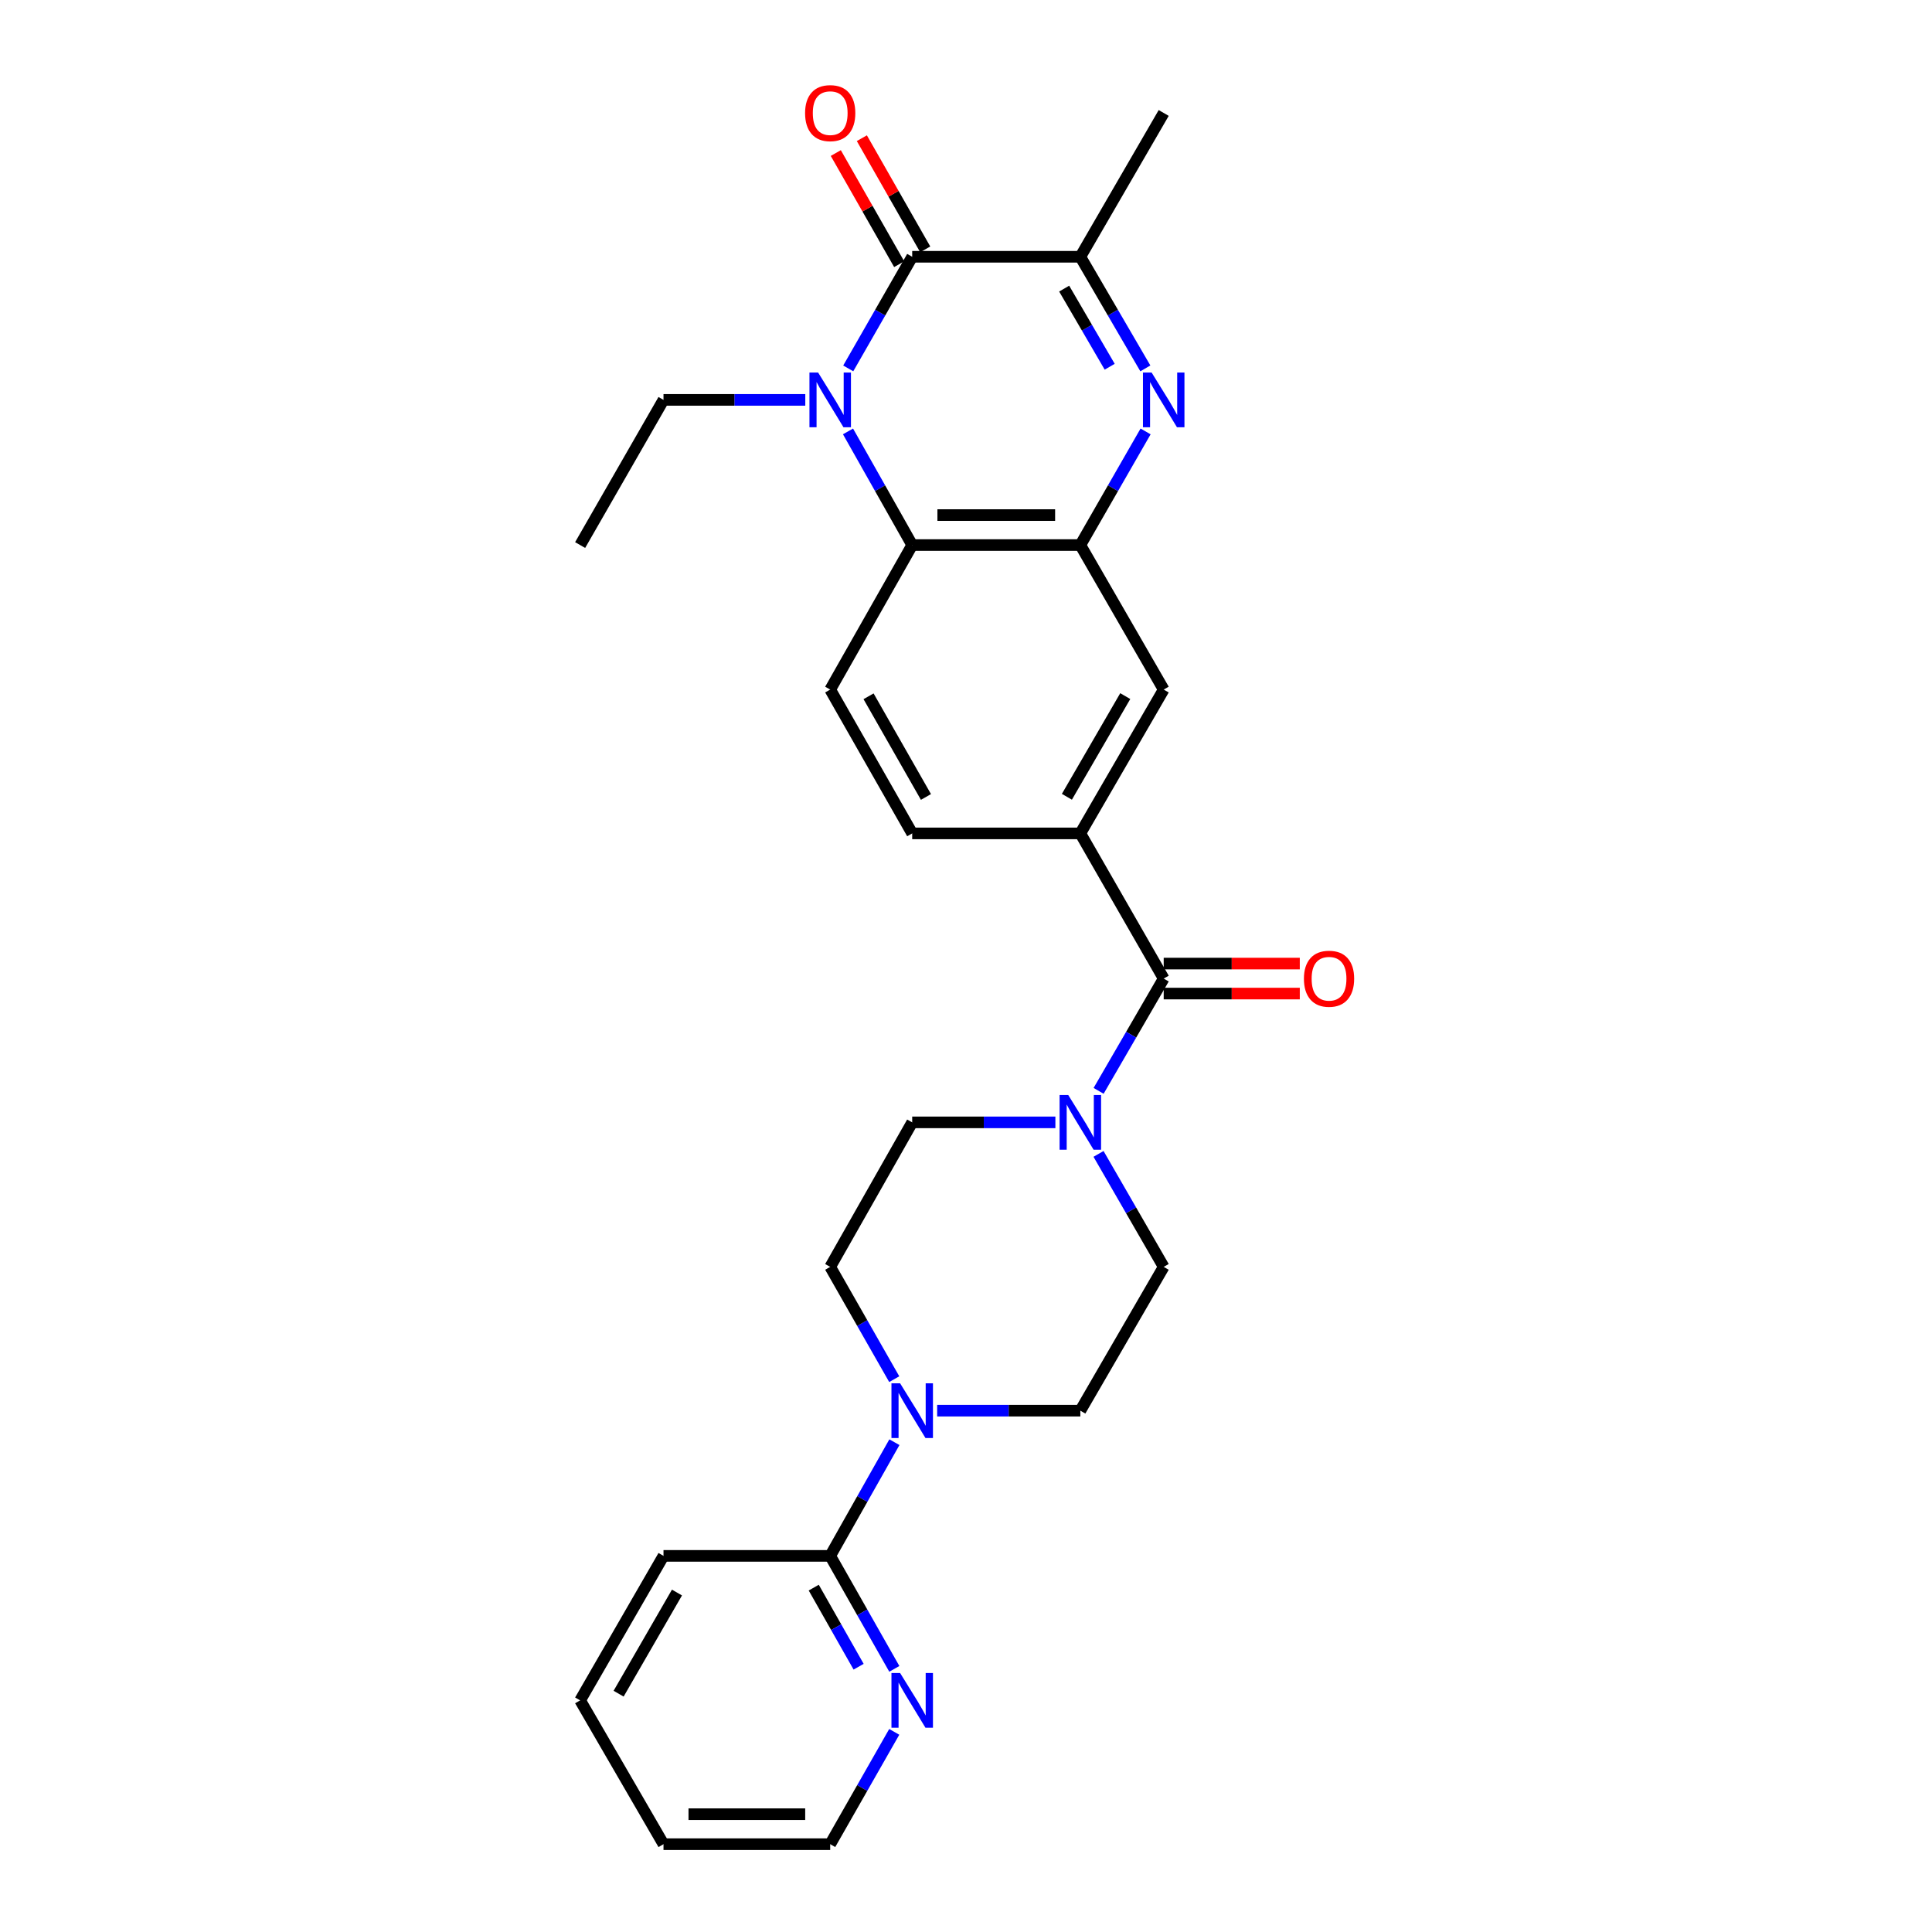 <?xml version='1.0' encoding='iso-8859-1'?>
<svg version='1.1' baseProfile='full'
              xmlns='http://www.w3.org/2000/svg'
                      xmlns:rdkit='http://www.rdkit.org/xml'
                      xmlns:xlink='http://www.w3.org/1999/xlink'
                  xml:space='preserve'
width='1000px' height='1000px' viewBox='0 0 1000 1000'>
<!-- END OF HEADER -->
<rect style='opacity:1.0;fill:#FFFFFF;stroke:none' width='1000' height='1000' x='0' y='0'> </rect>
<path class='bond-0' d='M 439.047,190.685 L 455.601,161.796' style='fill:none;fill-rule:evenodd;stroke:#0000FF;stroke-width:6px;stroke-linecap:butt;stroke-linejoin:miter;stroke-opacity:1' />
<path class='bond-0' d='M 455.601,161.796 L 472.155,132.906' style='fill:none;fill-rule:evenodd;stroke:#000000;stroke-width:6px;stroke-linecap:butt;stroke-linejoin:miter;stroke-opacity:1' />
<path class='bond-3' d='M 438.928,223.297 L 455.541,252.71' style='fill:none;fill-rule:evenodd;stroke:#0000FF;stroke-width:6px;stroke-linecap:butt;stroke-linejoin:miter;stroke-opacity:1' />
<path class='bond-3' d='M 455.541,252.71 L 472.155,282.122' style='fill:none;fill-rule:evenodd;stroke:#000000;stroke-width:6px;stroke-linecap:butt;stroke-linejoin:miter;stroke-opacity:1' />
<path class='bond-20' d='M 416.814,206.98 L 380.12,206.98' style='fill:none;fill-rule:evenodd;stroke:#0000FF;stroke-width:6px;stroke-linecap:butt;stroke-linejoin:miter;stroke-opacity:1' />
<path class='bond-20' d='M 380.12,206.98 L 343.427,206.98' style='fill:none;fill-rule:evenodd;stroke:#000000;stroke-width:6px;stroke-linecap:butt;stroke-linejoin:miter;stroke-opacity:1' />
<path class='bond-4' d='M 472.155,132.906 L 559.18,132.906' style='fill:none;fill-rule:evenodd;stroke:#000000;stroke-width:6px;stroke-linecap:butt;stroke-linejoin:miter;stroke-opacity:1' />
<path class='bond-12' d='M 478.896,129.062 L 462.494,100.295' style='fill:none;fill-rule:evenodd;stroke:#000000;stroke-width:6px;stroke-linecap:butt;stroke-linejoin:miter;stroke-opacity:1' />
<path class='bond-12' d='M 462.494,100.295 L 446.091,71.528' style='fill:none;fill-rule:evenodd;stroke:#FF0000;stroke-width:6px;stroke-linecap:butt;stroke-linejoin:miter;stroke-opacity:1' />
<path class='bond-12' d='M 465.413,136.75 L 449.01,107.983' style='fill:none;fill-rule:evenodd;stroke:#000000;stroke-width:6px;stroke-linecap:butt;stroke-linejoin:miter;stroke-opacity:1' />
<path class='bond-12' d='M 449.01,107.983 L 432.607,79.216' style='fill:none;fill-rule:evenodd;stroke:#FF0000;stroke-width:6px;stroke-linecap:butt;stroke-linejoin:miter;stroke-opacity:1' />
<path class='bond-1' d='M 592.956,223.306 L 576.068,252.714' style='fill:none;fill-rule:evenodd;stroke:#0000FF;stroke-width:6px;stroke-linecap:butt;stroke-linejoin:miter;stroke-opacity:1' />
<path class='bond-1' d='M 576.068,252.714 L 559.18,282.122' style='fill:none;fill-rule:evenodd;stroke:#000000;stroke-width:6px;stroke-linecap:butt;stroke-linejoin:miter;stroke-opacity:1' />
<path class='bond-27' d='M 592.834,190.676 L 576.007,161.791' style='fill:none;fill-rule:evenodd;stroke:#0000FF;stroke-width:6px;stroke-linecap:butt;stroke-linejoin:miter;stroke-opacity:1' />
<path class='bond-27' d='M 576.007,161.791 L 559.18,132.906' style='fill:none;fill-rule:evenodd;stroke:#000000;stroke-width:6px;stroke-linecap:butt;stroke-linejoin:miter;stroke-opacity:1' />
<path class='bond-27' d='M 574.374,189.824 L 562.595,169.604' style='fill:none;fill-rule:evenodd;stroke:#0000FF;stroke-width:6px;stroke-linecap:butt;stroke-linejoin:miter;stroke-opacity:1' />
<path class='bond-27' d='M 562.595,169.604 L 550.816,149.385' style='fill:none;fill-rule:evenodd;stroke:#000000;stroke-width:6px;stroke-linecap:butt;stroke-linejoin:miter;stroke-opacity:1' />
<path class='bond-2' d='M 559.18,282.122 L 472.155,282.122' style='fill:none;fill-rule:evenodd;stroke:#000000;stroke-width:6px;stroke-linecap:butt;stroke-linejoin:miter;stroke-opacity:1' />
<path class='bond-2' d='M 546.126,266.601 L 485.208,266.601' style='fill:none;fill-rule:evenodd;stroke:#000000;stroke-width:6px;stroke-linecap:butt;stroke-linejoin:miter;stroke-opacity:1' />
<path class='bond-9' d='M 559.18,282.122 L 602.331,356.92' style='fill:none;fill-rule:evenodd;stroke:#000000;stroke-width:6px;stroke-linecap:butt;stroke-linejoin:miter;stroke-opacity:1' />
<path class='bond-11' d='M 472.155,282.122 L 429.711,356.92' style='fill:none;fill-rule:evenodd;stroke:#000000;stroke-width:6px;stroke-linecap:butt;stroke-linejoin:miter;stroke-opacity:1' />
<path class='bond-21' d='M 559.18,132.906 L 602.331,58.47' style='fill:none;fill-rule:evenodd;stroke:#000000;stroke-width:6px;stroke-linecap:butt;stroke-linejoin:miter;stroke-opacity:1' />
<path class='bond-5' d='M 602.331,506.508 L 559.18,431.365' style='fill:none;fill-rule:evenodd;stroke:#000000;stroke-width:6px;stroke-linecap:butt;stroke-linejoin:miter;stroke-opacity:1' />
<path class='bond-6' d='M 602.331,506.508 L 585.484,535.566' style='fill:none;fill-rule:evenodd;stroke:#000000;stroke-width:6px;stroke-linecap:butt;stroke-linejoin:miter;stroke-opacity:1' />
<path class='bond-6' d='M 585.484,535.566 L 568.637,564.624' style='fill:none;fill-rule:evenodd;stroke:#0000FF;stroke-width:6px;stroke-linecap:butt;stroke-linejoin:miter;stroke-opacity:1' />
<path class='bond-19' d='M 602.331,514.269 L 637.55,514.269' style='fill:none;fill-rule:evenodd;stroke:#000000;stroke-width:6px;stroke-linecap:butt;stroke-linejoin:miter;stroke-opacity:1' />
<path class='bond-19' d='M 637.55,514.269 L 672.769,514.269' style='fill:none;fill-rule:evenodd;stroke:#FF0000;stroke-width:6px;stroke-linecap:butt;stroke-linejoin:miter;stroke-opacity:1' />
<path class='bond-19' d='M 602.331,498.747 L 637.55,498.747' style='fill:none;fill-rule:evenodd;stroke:#000000;stroke-width:6px;stroke-linecap:butt;stroke-linejoin:miter;stroke-opacity:1' />
<path class='bond-19' d='M 637.55,498.747 L 672.769,498.747' style='fill:none;fill-rule:evenodd;stroke:#FF0000;stroke-width:6px;stroke-linecap:butt;stroke-linejoin:miter;stroke-opacity:1' />
<path class='bond-14' d='M 546.265,580.935 L 509.21,580.935' style='fill:none;fill-rule:evenodd;stroke:#0000FF;stroke-width:6px;stroke-linecap:butt;stroke-linejoin:miter;stroke-opacity:1' />
<path class='bond-14' d='M 509.21,580.935 L 472.155,580.935' style='fill:none;fill-rule:evenodd;stroke:#000000;stroke-width:6px;stroke-linecap:butt;stroke-linejoin:miter;stroke-opacity:1' />
<path class='bond-15' d='M 568.595,597.254 L 585.463,626.493' style='fill:none;fill-rule:evenodd;stroke:#0000FF;stroke-width:6px;stroke-linecap:butt;stroke-linejoin:miter;stroke-opacity:1' />
<path class='bond-15' d='M 585.463,626.493 L 602.331,655.733' style='fill:none;fill-rule:evenodd;stroke:#000000;stroke-width:6px;stroke-linecap:butt;stroke-linejoin:miter;stroke-opacity:1' />
<path class='bond-7' d='M 485.07,730.16 L 522.125,730.16' style='fill:none;fill-rule:evenodd;stroke:#0000FF;stroke-width:6px;stroke-linecap:butt;stroke-linejoin:miter;stroke-opacity:1' />
<path class='bond-7' d='M 522.125,730.16 L 559.18,730.16' style='fill:none;fill-rule:evenodd;stroke:#000000;stroke-width:6px;stroke-linecap:butt;stroke-linejoin:miter;stroke-opacity:1' />
<path class='bond-10' d='M 462.94,746.478 L 446.325,775.899' style='fill:none;fill-rule:evenodd;stroke:#0000FF;stroke-width:6px;stroke-linecap:butt;stroke-linejoin:miter;stroke-opacity:1' />
<path class='bond-10' d='M 446.325,775.899 L 429.711,805.32' style='fill:none;fill-rule:evenodd;stroke:#000000;stroke-width:6px;stroke-linecap:butt;stroke-linejoin:miter;stroke-opacity:1' />
<path class='bond-29' d='M 462.858,713.858 L 446.285,684.796' style='fill:none;fill-rule:evenodd;stroke:#0000FF;stroke-width:6px;stroke-linecap:butt;stroke-linejoin:miter;stroke-opacity:1' />
<path class='bond-29' d='M 446.285,684.796 L 429.711,655.733' style='fill:none;fill-rule:evenodd;stroke:#000000;stroke-width:6px;stroke-linecap:butt;stroke-linejoin:miter;stroke-opacity:1' />
<path class='bond-8' d='M 559.18,431.365 L 472.155,431.365' style='fill:none;fill-rule:evenodd;stroke:#000000;stroke-width:6px;stroke-linecap:butt;stroke-linejoin:miter;stroke-opacity:1' />
<path class='bond-28' d='M 559.18,431.365 L 602.331,356.92' style='fill:none;fill-rule:evenodd;stroke:#000000;stroke-width:6px;stroke-linecap:butt;stroke-linejoin:miter;stroke-opacity:1' />
<path class='bond-28' d='M 552.224,412.414 L 582.429,360.303' style='fill:none;fill-rule:evenodd;stroke:#000000;stroke-width:6px;stroke-linecap:butt;stroke-linejoin:miter;stroke-opacity:1' />
<path class='bond-13' d='M 429.711,805.32 L 446.305,834.56' style='fill:none;fill-rule:evenodd;stroke:#000000;stroke-width:6px;stroke-linecap:butt;stroke-linejoin:miter;stroke-opacity:1' />
<path class='bond-13' d='M 446.305,834.56 L 462.899,863.8' style='fill:none;fill-rule:evenodd;stroke:#0000FF;stroke-width:6px;stroke-linecap:butt;stroke-linejoin:miter;stroke-opacity:1' />
<path class='bond-13' d='M 421.19,821.753 L 432.805,842.221' style='fill:none;fill-rule:evenodd;stroke:#000000;stroke-width:6px;stroke-linecap:butt;stroke-linejoin:miter;stroke-opacity:1' />
<path class='bond-13' d='M 432.805,842.221 L 444.421,862.689' style='fill:none;fill-rule:evenodd;stroke:#0000FF;stroke-width:6px;stroke-linecap:butt;stroke-linejoin:miter;stroke-opacity:1' />
<path class='bond-22' d='M 429.711,805.32 L 343.427,805.32' style='fill:none;fill-rule:evenodd;stroke:#000000;stroke-width:6px;stroke-linecap:butt;stroke-linejoin:miter;stroke-opacity:1' />
<path class='bond-16' d='M 429.711,356.92 L 472.155,431.365' style='fill:none;fill-rule:evenodd;stroke:#000000;stroke-width:6px;stroke-linecap:butt;stroke-linejoin:miter;stroke-opacity:1' />
<path class='bond-16' d='M 449.562,360.399 L 479.272,412.51' style='fill:none;fill-rule:evenodd;stroke:#000000;stroke-width:6px;stroke-linecap:butt;stroke-linejoin:miter;stroke-opacity:1' />
<path class='bond-23' d='M 462.859,896.412 L 446.285,925.479' style='fill:none;fill-rule:evenodd;stroke:#0000FF;stroke-width:6px;stroke-linecap:butt;stroke-linejoin:miter;stroke-opacity:1' />
<path class='bond-23' d='M 446.285,925.479 L 429.711,954.545' style='fill:none;fill-rule:evenodd;stroke:#000000;stroke-width:6px;stroke-linecap:butt;stroke-linejoin:miter;stroke-opacity:1' />
<path class='bond-18' d='M 472.155,580.935 L 429.711,655.733' style='fill:none;fill-rule:evenodd;stroke:#000000;stroke-width:6px;stroke-linecap:butt;stroke-linejoin:miter;stroke-opacity:1' />
<path class='bond-17' d='M 602.331,655.733 L 559.18,730.16' style='fill:none;fill-rule:evenodd;stroke:#000000;stroke-width:6px;stroke-linecap:butt;stroke-linejoin:miter;stroke-opacity:1' />
<path class='bond-24' d='M 343.427,206.98 L 300.276,282.122' style='fill:none;fill-rule:evenodd;stroke:#000000;stroke-width:6px;stroke-linecap:butt;stroke-linejoin:miter;stroke-opacity:1' />
<path class='bond-25' d='M 343.427,805.32 L 300.276,880.11' style='fill:none;fill-rule:evenodd;stroke:#000000;stroke-width:6px;stroke-linecap:butt;stroke-linejoin:miter;stroke-opacity:1' />
<path class='bond-25' d='M 350.399,824.296 L 320.193,876.648' style='fill:none;fill-rule:evenodd;stroke:#000000;stroke-width:6px;stroke-linecap:butt;stroke-linejoin:miter;stroke-opacity:1' />
<path class='bond-30' d='M 429.711,954.545 L 343.427,954.545' style='fill:none;fill-rule:evenodd;stroke:#000000;stroke-width:6px;stroke-linecap:butt;stroke-linejoin:miter;stroke-opacity:1' />
<path class='bond-30' d='M 416.768,939.024 L 356.369,939.024' style='fill:none;fill-rule:evenodd;stroke:#000000;stroke-width:6px;stroke-linecap:butt;stroke-linejoin:miter;stroke-opacity:1' />
<path class='bond-26' d='M 300.276,880.11 L 343.427,954.545' style='fill:none;fill-rule:evenodd;stroke:#000000;stroke-width:6px;stroke-linecap:butt;stroke-linejoin:miter;stroke-opacity:1' />
<path  class='atom-0' d='M 423.451 192.82
L 432.731 207.82
Q 433.651 209.3, 435.131 211.98
Q 436.611 214.66, 436.691 214.82
L 436.691 192.82
L 440.451 192.82
L 440.451 221.14
L 436.571 221.14
L 426.611 204.74
Q 425.451 202.82, 424.211 200.62
Q 423.011 198.42, 422.651 197.74
L 422.651 221.14
L 418.971 221.14
L 418.971 192.82
L 423.451 192.82
' fill='#0000FF'/>
<path  class='atom-2' d='M 596.071 192.82
L 605.351 207.82
Q 606.271 209.3, 607.751 211.98
Q 609.231 214.66, 609.311 214.82
L 609.311 192.82
L 613.071 192.82
L 613.071 221.14
L 609.191 221.14
L 599.231 204.74
Q 598.071 202.82, 596.831 200.62
Q 595.631 198.42, 595.271 197.74
L 595.271 221.14
L 591.591 221.14
L 591.591 192.82
L 596.071 192.82
' fill='#0000FF'/>
<path  class='atom-7' d='M 552.92 566.775
L 562.2 581.775
Q 563.12 583.255, 564.6 585.935
Q 566.08 588.615, 566.16 588.775
L 566.16 566.775
L 569.92 566.775
L 569.92 595.095
L 566.04 595.095
L 556.08 578.695
Q 554.92 576.775, 553.68 574.575
Q 552.48 572.375, 552.12 571.695
L 552.12 595.095
L 548.44 595.095
L 548.44 566.775
L 552.92 566.775
' fill='#0000FF'/>
<path  class='atom-8' d='M 465.895 716
L 475.175 731
Q 476.095 732.48, 477.575 735.16
Q 479.055 737.84, 479.135 738
L 479.135 716
L 482.895 716
L 482.895 744.32
L 479.015 744.32
L 469.055 727.92
Q 467.895 726, 466.655 723.8
Q 465.455 721.6, 465.095 720.92
L 465.095 744.32
L 461.415 744.32
L 461.415 716
L 465.895 716
' fill='#0000FF'/>
<path  class='atom-13' d='M 416.711 58.55
Q 416.711 51.75, 420.071 47.95
Q 423.431 44.15, 429.711 44.15
Q 435.991 44.15, 439.351 47.95
Q 442.711 51.75, 442.711 58.55
Q 442.711 65.43, 439.311 69.35
Q 435.911 73.23, 429.711 73.23
Q 423.471 73.23, 420.071 69.35
Q 416.711 65.47, 416.711 58.55
M 429.711 70.03
Q 434.031 70.03, 436.351 67.15
Q 438.711 64.23, 438.711 58.55
Q 438.711 52.99, 436.351 50.19
Q 434.031 47.35, 429.711 47.35
Q 425.391 47.35, 423.031 50.15
Q 420.711 52.95, 420.711 58.55
Q 420.711 64.27, 423.031 67.15
Q 425.391 70.03, 429.711 70.03
' fill='#FF0000'/>
<path  class='atom-14' d='M 465.895 865.95
L 475.175 880.95
Q 476.095 882.43, 477.575 885.11
Q 479.055 887.79, 479.135 887.95
L 479.135 865.95
L 482.895 865.95
L 482.895 894.27
L 479.015 894.27
L 469.055 877.87
Q 467.895 875.95, 466.655 873.75
Q 465.455 871.55, 465.095 870.87
L 465.095 894.27
L 461.415 894.27
L 461.415 865.95
L 465.895 865.95
' fill='#0000FF'/>
<path  class='atom-20' d='M 674.908 506.588
Q 674.908 499.788, 678.268 495.988
Q 681.628 492.188, 687.908 492.188
Q 694.188 492.188, 697.548 495.988
Q 700.908 499.788, 700.908 506.588
Q 700.908 513.468, 697.508 517.388
Q 694.108 521.268, 687.908 521.268
Q 681.668 521.268, 678.268 517.388
Q 674.908 513.508, 674.908 506.588
M 687.908 518.068
Q 692.228 518.068, 694.548 515.188
Q 696.908 512.268, 696.908 506.588
Q 696.908 501.028, 694.548 498.228
Q 692.228 495.388, 687.908 495.388
Q 683.588 495.388, 681.228 498.188
Q 678.908 500.988, 678.908 506.588
Q 678.908 512.308, 681.228 515.188
Q 683.588 518.068, 687.908 518.068
' fill='#FF0000'/>
</svg>
